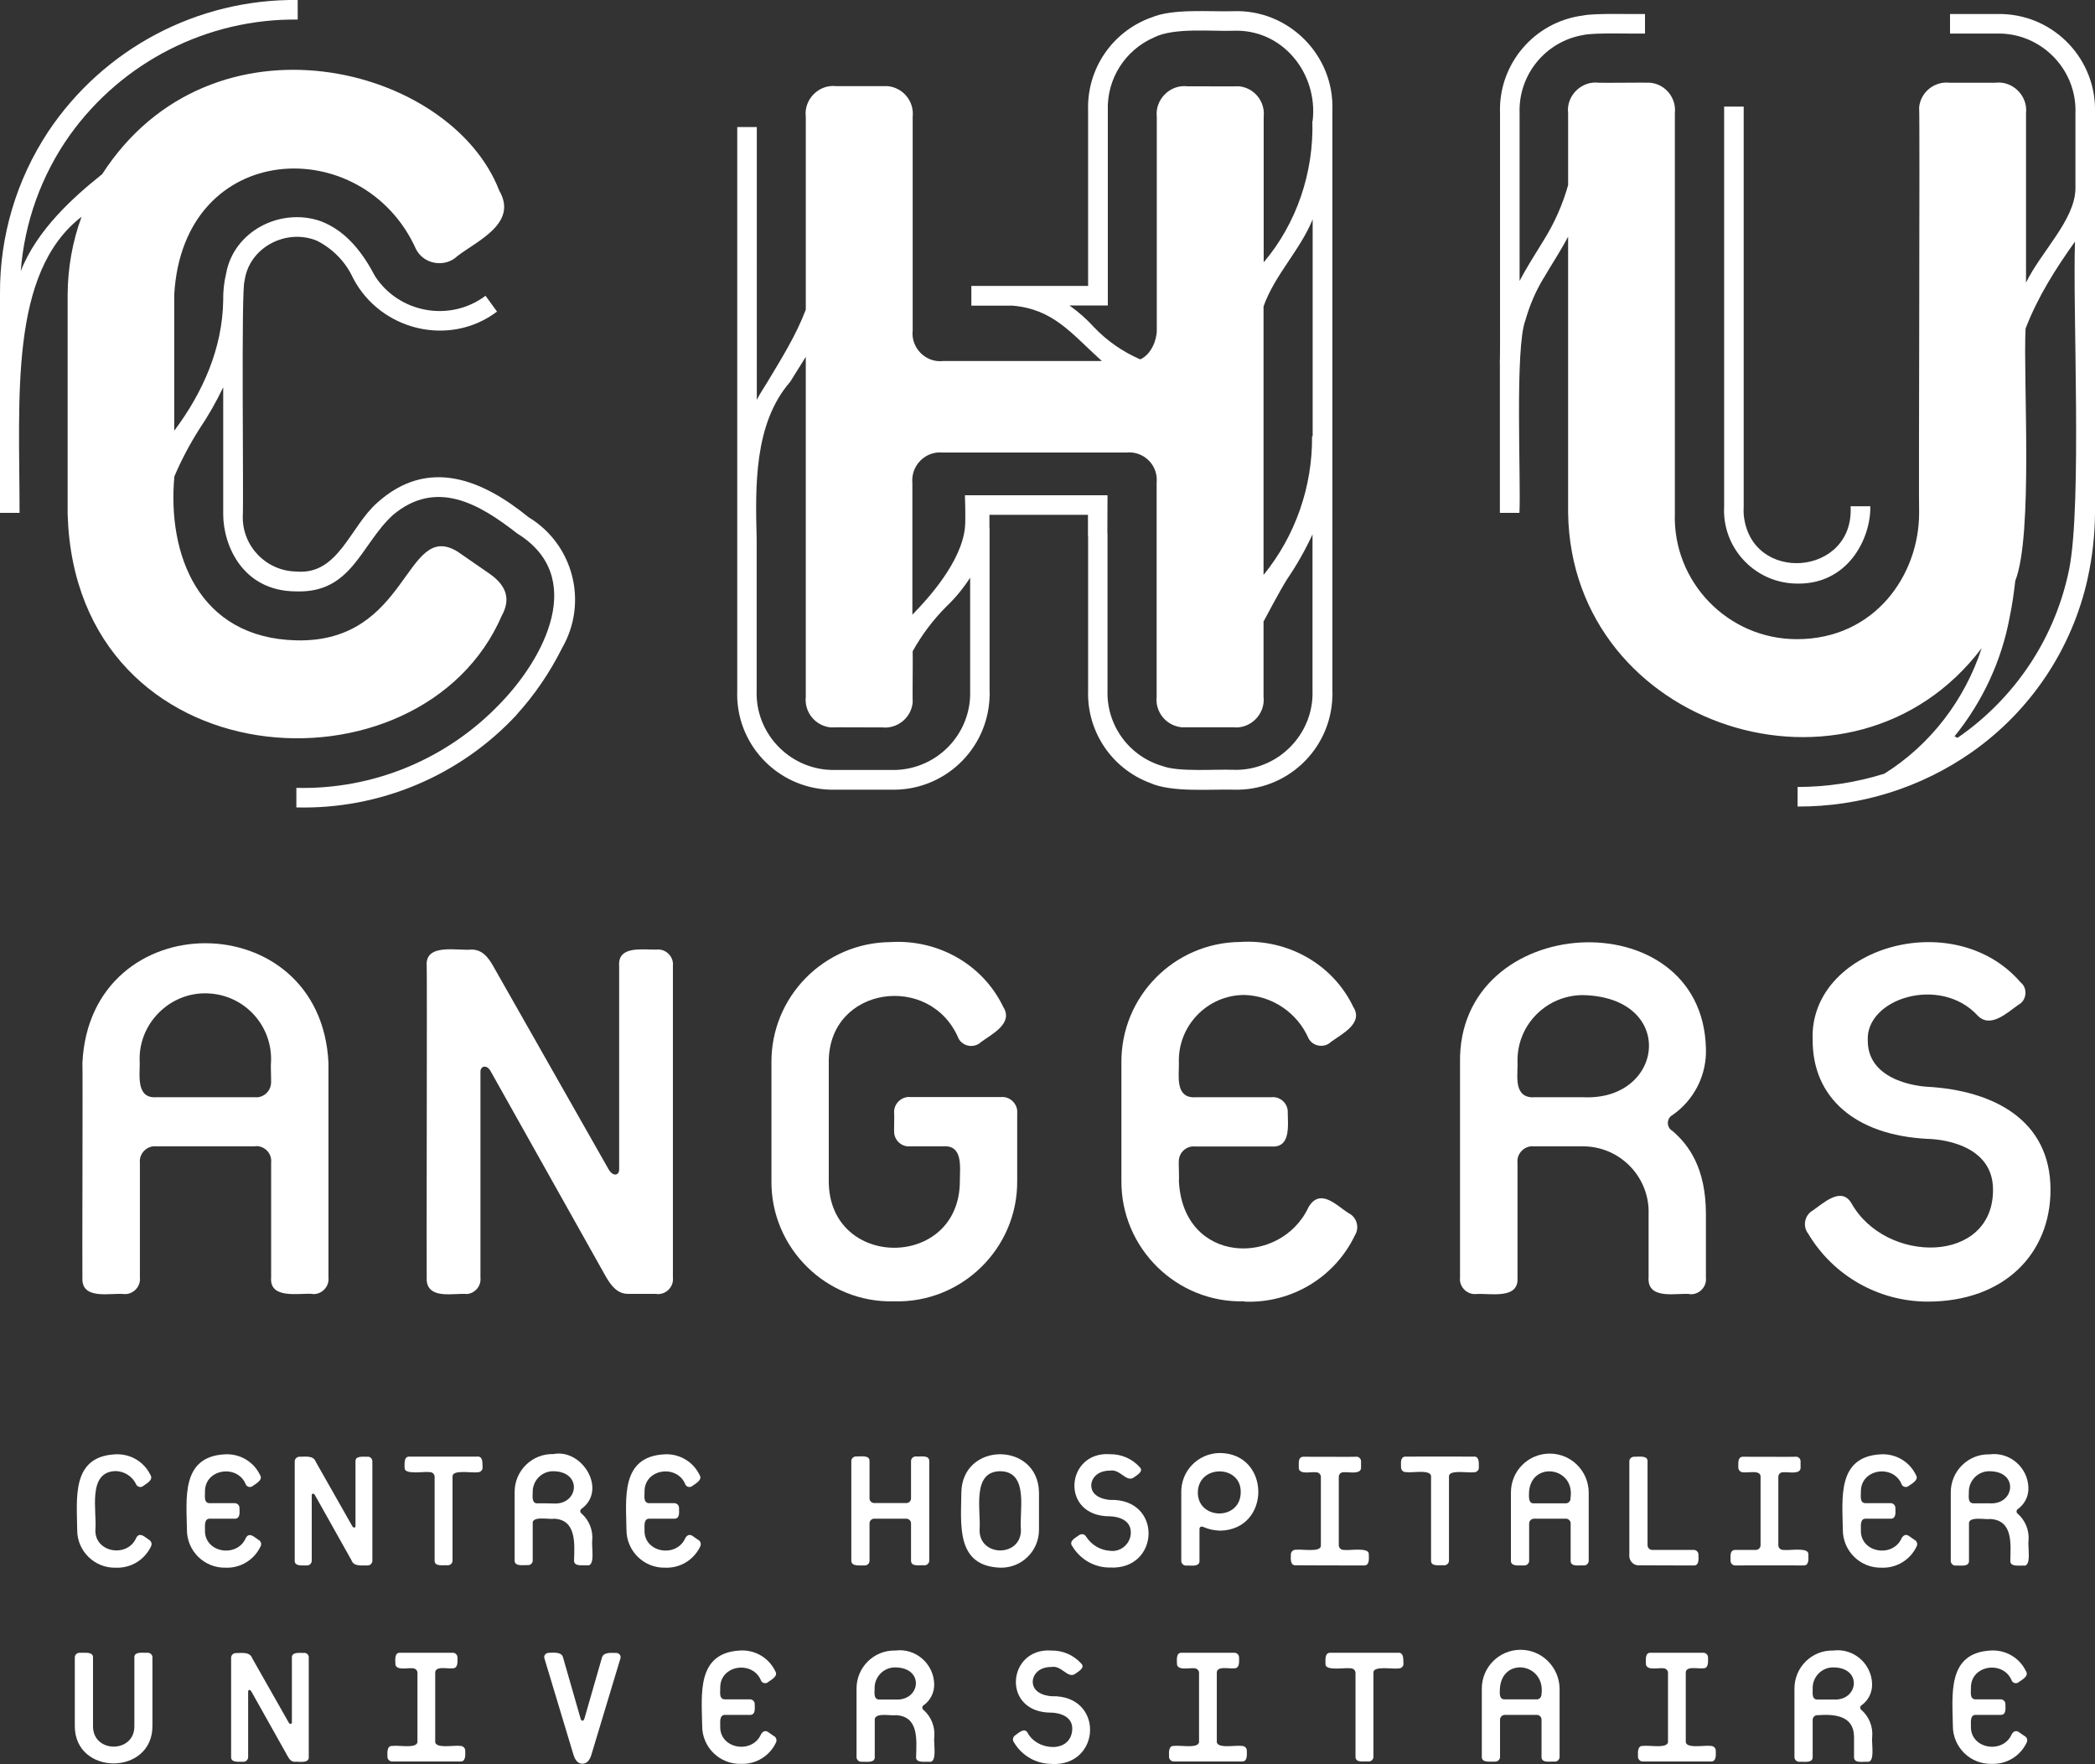 <?xml version="1.0" encoding="utf-8"?>
<!-- Generator: Adobe Illustrator 27.1.1, SVG Export Plug-In . SVG Version: 6.00 Build 0)  -->
<svg version="1.1" id="Calque_1" xmlns="http://www.w3.org/2000/svg" xmlns:xlink="http://www.w3.org/1999/xlink" x="0px" y="0px"
	 viewBox="0 0 140.32 118.15" enable-background="new 0 0 140.32 118.15" xml:space="preserve">
<rect x="0" y="0" width="140.32" height="118.15" fill="#333333" stroke="none"/>
<g>
	<path fill="#FFFFFF" d="M17.27,76.77c0.55,0.06,0.95,0.55,0.89,1.1v7.69c-0.12,1.48,1.85,1.04,2.75,1.1l-0.01,0.01
		c0.62,0.07,1.17-0.48,1.1-1.1c0,0,0-14.38,0-14.38c-0.51-10.68-15.97-10.69-16.48,0c0.03,0.41-0.02,14.15,0,14.59
		c0.1,1.27,1.93,0.81,2.75,0.89c0.62,0.07,1.17-0.48,1.1-1.1c0,0,0-7.69,0-7.69c-0.07-0.62,0.48-1.17,1.1-1.1c0,0,6.59,0,6.59,0
		C17.12,76.76,17.2,76.76,17.27,76.77z M10.46,73.49c-1.33,0.09-1.1-1.42-1.1-2.3c-0.17-2.6,2.04-4.82,4.65-4.65
		c2.43,0.14,4.28,2.22,4.14,4.65c-0.03,0.16,0.03,1.28,0,1.41c-0.06,0.55-0.55,0.95-1.1,0.89H10.46z"/>
	<path fill="#FFFFFF" d="M42.07,86.66h1.9l0,0.01c0.62,0.07,1.17-0.47,1.1-1.1c0,0,0-20.87,0-20.87c0.07-0.62-0.47-1.17-1.1-1.1
		c-0.89,0.03-2.61-0.3-2.5,1.1c0,0,0,13.63,0,13.63c0,0.4-0.4,0.5-0.7,0L33.03,64.7c-0.34-0.6-0.74-1.1-1.45-1.1
		c-0.9,0.1-3.13-0.46-3,1.1c0.03,0.28-0.02,20.81,0,21.08c0.13,1.28,1.86,0.81,2.71,0.89c0.55-0.06,0.95-0.55,0.89-1.1V71.78
		c0-0.4,0.45-0.5,0.7,0l7.73,13.78C40.97,86.16,41.37,86.66,42.07,86.66z"/>
	<path fill="#FFFFFF" d="M59.89,87.16c4.53,0.13,8.29-3.56,8.24-8.09c0,0,0-4.49,0-4.49c0.07-0.62-0.48-1.17-1.1-1.1
		c0,0-6.04,0-6.04,0c-0.62-0.07-1.17,0.48-1.1,1.1c0.02,0.16-0.02,1.17,0,1.31c0.06,0.55,0.55,0.95,1.1,0.89h2.2
		c1.33-0.09,1.1,1.42,1.1,2.3c0.02,5.99-8.81,5.99-8.78,0c0,0,0-7.89,0-7.89c0-0.05,0-0.1,0-0.15c0.06-4.99,6.81-5.92,8.69-1.49
		c0.28,0.55,1.05,0.68,1.5,0.25c0.7-0.52,2.2-1.24,1.5-2.35c-1.38-2.88-4.4-4.55-7.57-4.35c-4.43,0.04-8,3.66-7.96,8.09v7.89
		C51.62,83.6,55.37,87.29,59.89,87.16L59.89,87.16z"/>
	<path fill="#FFFFFF" d="M83.36,87.18c3.13,0.13,6.04-1.62,7.39-4.44c0.33-0.53,0.12-1.24-0.45-1.5c-0.79-0.51-1.87-1.69-2.65-0.4
		c-1.86,4.02-8.42,3.88-8.69-1.75c0.03-0.17-0.03-1.27,0-1.41c0.06-0.55,0.55-0.95,1.1-0.89h5.09c1.37,0.1,1.09-1.52,1.1-2.41
		c-0.06-0.55-0.55-0.95-1.1-0.89h-5.09c-0.07,0.01-0.14,0.01-0.21,0c-1.14-0.09-0.87-1.52-0.89-2.3c-0.09-2.48,1.91-4.55,4.39-4.55
		c1.87,0.06,3.54,1.19,4.29,2.9c0.28,0.55,1.06,0.68,1.5,0.25c0.7-0.52,2.21-1.24,1.5-2.35c-1.38-2.88-4.4-4.55-7.57-4.35
		c-4.43,0.04-8,3.66-7.96,8.09v7.89c-0.04,4.53,3.71,8.22,8.24,8.09L83.36,87.18z"/>
	<path fill="#FFFFFF" d="M98.89,86.67c0.9-0.06,2.86,0.39,2.75-1.1c0,0,0-7.69,0-7.69c-0.07-0.62,0.48-1.17,1.1-1.1
		c0,0,3.29,0,3.29,0c2.48,0,4.48,2.07,4.39,4.55c0,0,0,4.24,0,4.24c-0.01,0.07-0.01,0.14,0,0.21c0.1,1.27,1.93,0.81,2.75,0.89
		l-0.01,0.01c0.62,0.07,1.17-0.48,1.1-1.1c0,0,0-4.25,0-4.25c0-3.1-1.15-4.65-2.25-5.59c-0.4-0.22-0.4-0.83,0-1.05
		c1.47-1.01,2.32-2.71,2.25-4.49c-0.26-10.02-16.66-9.17-16.47,1c0,0,0,14.38,0,14.38C97.72,86.19,98.27,86.74,98.89,86.67z
		 M106.03,66.65L106.03,66.65c6.3,0.15,5.46,7.11,0,6.84c0,0-3.29,0-3.29,0c-0.07,0.01-0.14,0.01-0.21,0
		c-1.2-0.12-0.84-1.63-0.89-2.45C101.63,68.61,103.6,66.65,106.03,66.65z"/>
	<path fill="#FFFFFF" d="M129.1,72.79c0,0-4-0.15-4-3.09c-0.15-2.82,4.83-4.39,7.34-1.7c0.87,0.93,2.01-0.19,2.75-0.7
		c0.56-0.29,0.64-1.11,0.15-1.5c-4.49-5.21-14.22-2.31-13.93,3.89c0,3.79,2.8,6.34,7.69,6.59c0,0,4.39,0,4.39,3.4
		c0.02,5.01-7.2,5.01-9.49,0.9c-0.69-1.14-1.89,0.03-2.59,0.5c-0.54,0.31-0.69,1.05-0.3,1.55c1.68,2.82,4.71,4.54,7.99,4.55l0,0
		c5.19,0,8.24-3.25,8.24-7.49C137.34,74.99,133.49,73.04,129.1,72.79z"/>
	<path fill="#FFFFFF" d="M7.77,98.53c0.59,0.02,1.12,0.38,1.36,0.91c0.09,0.17,0.33,0.21,0.47,0.08c0.22-0.16,0.7-0.4,0.47-0.74
		c-0.44-0.91-1.39-1.44-2.39-1.37c-2.9,0.17-2.53,2.94-2.51,5.04c-0.02,1.43,1.17,2.6,2.6,2.55l0,0c1,0.04,1.93-0.53,2.35-1.44
		c0.08-0.17,0-0.36-0.16-0.44c-0.25-0.16-0.59-0.54-0.83-0.13c-0.58,1.38-2.82,1.01-2.74-0.55C6.5,101.23,5.82,98.55,7.77,98.53z"/>
	<path fill="#FFFFFF" d="M17.44,103.6c0.11-0.17,0.04-0.39-0.14-0.47c-0.25-0.16-0.59-0.54-0.83-0.13
		c-0.58,1.38-2.82,1.01-2.74-0.55c0-0.27-0.06-0.76,0.35-0.73c0,0,1.61,0,1.61,0c0.02,0,0.04,0,0.07,0
		c0.35-0.03,0.28-0.45,0.28-0.69c0.02-0.2-0.15-0.37-0.35-0.35c0,0-1.61,0-1.61,0c-0.02,0-0.04,0-0.07,0
		c-0.38-0.04-0.27-0.51-0.28-0.77c-0.02-1.55,2.2-1.86,2.74-0.47c0.09,0.17,0.33,0.21,0.47,0.08c0.22-0.16,0.7-0.4,0.47-0.74
		c-0.44-0.91-1.39-1.44-2.38-1.37c-2.9,0.17-2.54,2.94-2.51,5.04c-0.01,1.43,1.17,2.59,2.6,2.55l0,0
		C16.09,105.04,17.01,104.49,17.44,103.6z"/>
	<path fill="#FFFFFF" d="M24.6,97.57c-0.27,0.01-0.83-0.09-0.79,0.34c0,0,0,4.3,0,4.3c0,0.12-0.13,0.16-0.22,0l-2.44-4.3
		c-0.15-0.44-0.7-0.34-1.06-0.34c-0.2-0.02-0.37,0.15-0.35,0.34c0,0,0,6.59,0,6.59c-0.04,0.43,0.52,0.34,0.79,0.35
		c0.2,0.02,0.37-0.15,0.35-0.35c0,0,0-4.35,0-4.35c0-0.13,0.14-0.16,0.22,0l2.44,4.35c0.15,0.44,0.7,0.34,1.05,0.35
		c0.2,0.02,0.37-0.15,0.35-0.35c0,0,0-6.59,0-6.59C24.96,97.71,24.79,97.54,24.6,97.57z"/>
	<path fill="#FFFFFF" d="M31.96,97.56h-4.51c-0.42-0.03-0.35,0.48-0.35,0.76c-0.02,0.48,1.31,0.22,1.66,0.28
		c0.2-0.02,0.37,0.15,0.35,0.35c0,0.07,0,5.55,0,5.61c0.03,0.39,0.59,0.25,0.85,0.28c0.2,0.02,0.37-0.15,0.35-0.34
		c0-0.08,0-5.54,0-5.61c-0.02-0.48,1.3-0.22,1.66-0.28c0.2,0.02,0.38-0.15,0.35-0.35C32.31,98,32.36,97.52,31.96,97.56z"/>
	<path fill="#FFFFFF" d="M37.11,101.72c1.51,0.07,1.37,1.68,1.34,2.77c-0.04,0.46,0.59,0.33,0.87,0.35l0,0
		c0.58,0.1,0.28-1.25,0.35-1.69c0.05-0.67-0.21-1.32-0.71-1.77c-0.12-0.07-0.13-0.26,0-0.33c1.72-1.27,0.04-4.03-1.89-3.66
		c-1.43-0.04-2.61,1.12-2.6,2.55c0,0,0,4.54,0,4.54c-0.04,0.49,0.64,0.32,0.93,0.35c0.17-0.02,0.3-0.17,0.28-0.35v-2.42
		C35.6,101.5,36.79,101.79,37.11,101.72z M36.02,100.69c-0.41,0.04-0.35-0.46-0.34-0.72c-0.03-0.78,0.6-1.44,1.38-1.43
		c1.98,0.02,1.69,2.28,0,2.16C37.06,100.69,36.02,100.69,36.02,100.69z"/>
	<path fill="#FFFFFF" d="M46.38,102.87c-0.17-0.11-0.33-0.08-0.47,0.13c-0.58,1.38-2.82,1.01-2.74-0.55c0-0.27-0.06-0.76,0.35-0.73
		c0,0,1.61,0,1.61,0c0.02,0,0.04,0,0.07,0c0.35-0.03,0.28-0.45,0.28-0.69c0.02-0.2-0.15-0.37-0.35-0.35c0,0-1.61,0-1.61,0
		c-0.02,0-0.04,0-0.07,0c-0.38-0.04-0.27-0.51-0.28-0.77c-0.02-1.55,2.2-1.86,2.74-0.47c0.09,0.17,0.33,0.21,0.47,0.08
		c0.22-0.16,0.7-0.4,0.47-0.74c-0.44-0.91-1.39-1.44-2.38-1.37c-2.9,0.17-2.54,2.94-2.51,5.04c-0.01,1.43,1.17,2.59,2.6,2.55l0,0
		c1,0.04,1.93-0.53,2.35-1.44c0.07-0.16,0-0.36-0.16-0.43L46.38,102.87z"/>
	<path fill="#FFFFFF" d="M57.89,104.85c0.2,0.02,0.37-0.15,0.35-0.35c0,0,0-2.43,0-2.43c0-0.02,0-0.04,0-0.07
		c0.02-0.17,0.17-0.3,0.35-0.28h2.08c0.2-0.02,0.37,0.15,0.35,0.35c-0.01,0.09,0.01,2.39,0,2.49c0.03,0.4,0.61,0.25,0.87,0.28
		c0.2,0.02,0.37-0.15,0.35-0.35c0-0.07,0-6.6,0-6.66c-0.03-0.4-0.61-0.25-0.87-0.28c-0.2-0.02-0.37,0.15-0.35,0.34
		c0,0.14,0,2.35,0,2.5c-0.02,0.17-0.17,0.3-0.35,0.28h-2.08c-0.02,0-0.05,0-0.07,0c-0.17-0.02-0.3-0.17-0.28-0.35v-2.43
		c0.04-0.46-0.59-0.33-0.87-0.34c-0.2-0.02-0.37,0.15-0.35,0.34c0,0,0,6.59,0,6.59C56.98,104.96,57.62,104.83,57.89,104.85z"/>
	<path fill="#FFFFFF" d="M69.59,102.45v-2.49c-0.06-3.41-5.14-3.41-5.2,0c-0.02,2.15-0.38,4.93,2.6,5.04h0
		C68.42,105.04,69.6,103.88,69.59,102.45z M68.38,102.45c0.04,1.86-2.81,1.86-2.77,0c0.11-1.23-0.57-3.93,1.42-3.91
		C68.94,98.6,68.26,101.25,68.38,102.45z"/>
	<path fill="#FFFFFF" d="M74.35,100.46c0,0-1.26-0.05-1.26-0.98c0-0.33,0.28-0.98,1.26-0.98c0.66-0.12,1.06,0.75,1.54,0.49
		c0.21-0.16,0.77-0.43,0.43-0.74c-0.5-0.55-1.22-0.86-1.97-0.85c-2.97-0.22-3.39,4.18,0,4.16c0,0,1.39,0,1.39,1.07
		c0.01,0.74-0.65,1.34-1.39,1.24c-0.66-0.04-1.26-0.4-1.61-0.96c-0.09-0.16-0.31-0.2-0.46-0.09c-0.22,0.16-0.72,0.4-0.46,0.74
		c0.53,0.89,1.49,1.44,2.52,1.43v0C77.69,105.17,77.89,100.36,74.35,100.46z"/>
	<path fill="#FFFFFF" d="M81.67,97.32c-1.44,0.03-2.58,1.21-2.55,2.65v4.54c-0.02,0.2,0.15,0.37,0.35,0.35
		c0.28-0.02,0.91,0.12,0.87-0.35c0,0,0-2.1,0-2.1c0-0.13,0.11-0.2,0.25-0.14c0.36,0.16,0.74,0.24,1.14,0.25l0,0
		C85.16,102.45,85.12,97.31,81.67,97.32z M83.1,100.01c-0.07,1.87-2.92,1.78-2.87-0.09C80.3,98.05,83.2,98.11,83.1,100.01z"/>
	<path fill="#FFFFFF" d="M91.33,104.85c0.43,0.03,0.35-0.48,0.35-0.76c0.02-0.48-1.31-0.22-1.66-0.28c-0.2,0.02-0.37-0.15-0.35-0.35
		c0,0,0-4.51,0-4.51c-0.02-0.2,0.15-0.37,0.35-0.34c0.29-0.04,1.19,0.19,1.14-0.35c0,0,0-0.35,0-0.35c0.02-0.2-0.15-0.37-0.35-0.34
		c-0.09,0.02-3.44-0.01-3.54,0c-0.37,0.04-0.26,0.5-0.28,0.76c0.03,0.46,0.86,0.23,1.13,0.28c0.2-0.02,0.37,0.15,0.35,0.34
		c0,0.09,0,4.49,0,4.57c0.02,0.48-1.3,0.22-1.66,0.28c-0.2-0.02-0.37,0.15-0.35,0.35c-0.01,0.26-0.05,0.73,0.35,0.69
		C86.82,104.85,91.33,104.85,91.33,104.85z"/>
	<path fill="#FFFFFF" d="M98.7,97.56c-0.09,0.01-4.49-0.01-4.58,0c-0.35,0.03-0.28,0.45-0.28,0.69c-0.02,0.2,0.15,0.37,0.35,0.35
		c0.42,0.07,1.75-0.23,1.66,0.35c0,0.07,0,5.55,0,5.61c0.03,0.39,0.59,0.25,0.85,0.28c0.2,0.02,0.37-0.15,0.35-0.34
		c0-0.08,0-5.54,0-5.61c-0.02-0.48,1.3-0.22,1.65-0.28c0.2,0.02,0.38-0.15,0.35-0.35C99.05,98,99.09,97.52,98.7,97.56z"/>
	<path fill="#FFFFFF" d="M103.8,97.36c-1.44,0-2.6,1.16-2.6,2.6v4.54c-0.04,0.46,0.59,0.33,0.87,0.35c0.2,0.02,0.37-0.15,0.35-0.35
		c0,0,0-2.43,0-2.43c0-0.02,0-0.04,0-0.06c0.02-0.17,0.17-0.3,0.35-0.29h2.08c0.2-0.02,0.37,0.15,0.35,0.35c0,0,0,2.43,0,2.43
		c0,0.02,0,0.04,0,0.07c0.03,0.4,0.61,0.25,0.86,0.28c0.2,0.02,0.37-0.15,0.35-0.35c0,0,0-4.54,0-4.54
		C106.4,98.53,105.24,97.36,103.8,97.36z M105.19,100.34c0.02,0.2-0.15,0.37-0.35,0.35c0,0-2.08,0-2.08,0
		c-0.41,0.04-0.35-0.46-0.35-0.72C102.52,97.83,105.52,98.23,105.19,100.34z"/>
	<path fill="#FFFFFF" d="M113.42,104.85L113.42,104.85c0.39,0.04,0.35-0.43,0.34-0.69c0.02-0.2-0.15-0.37-0.35-0.35
		c0,0-2.71,0-2.71,0c-0.2,0.02-0.37-0.15-0.35-0.35c0,0,0-5.55,0-5.55c0.04-0.46-0.59-0.33-0.87-0.34c-0.2-0.02-0.37,0.15-0.35,0.34
		c0,0,0,6.24,0,6.24c-0.04,0.4,0.3,0.74,0.7,0.69C109.84,104.85,113.42,104.85,113.42,104.85z"/>
	<path fill="#FFFFFF" d="M120.78,104.85c0.42,0.03,0.34-0.49,0.34-0.76c0.02-0.48-1.31-0.22-1.66-0.28
		c-0.2,0.02-0.37-0.15-0.35-0.35c0,0,0-4.51,0-4.51c-0.02-0.2,0.15-0.37,0.35-0.34c0.29-0.04,1.19,0.19,1.14-0.35c0,0,0-0.35,0-0.35
		c0.02-0.2-0.15-0.37-0.35-0.34c-0.09,0.02-3.44-0.01-3.54,0c-0.34,0.03-0.27,0.45-0.28,0.69c-0.02,0.2,0.15,0.37,0.35,0.35
		c0.3,0.06,1.19-0.2,1.14,0.34c0,0,0,4.51,0,4.51c0.02,0.2-0.15,0.37-0.35,0.35c0,0-1.31,0-1.31,0c-0.02,0-0.04,0-0.07,0
		c-0.37,0.04-0.27,0.5-0.28,0.76c0.02,0.17,0.17,0.3,0.35,0.28C116.27,104.85,120.78,104.84,120.78,104.85z"/>
	<path fill="#FFFFFF" d="M127.85,102.87c-0.17-0.11-0.33-0.08-0.47,0.13c-0.58,1.38-2.82,1.01-2.74-0.55c0-0.27-0.06-0.76,0.35-0.73
		c0,0,1.61,0,1.61,0c0.02,0,0.04,0,0.07,0c0.35-0.03,0.28-0.45,0.28-0.69c0.02-0.2-0.15-0.37-0.35-0.35c0,0-1.61,0-1.61,0
		c-0.02,0-0.04,0-0.07,0c-0.38-0.04-0.27-0.51-0.28-0.77c-0.02-1.55,2.2-1.86,2.74-0.47c0.09,0.17,0.33,0.21,0.47,0.08
		c0.22-0.16,0.7-0.4,0.47-0.74c-0.44-0.91-1.39-1.44-2.38-1.37c-2.9,0.17-2.54,2.94-2.51,5.04c-0.01,1.43,1.17,2.59,2.6,2.55l0,0
		c1,0.04,1.93-0.53,2.35-1.44c0.08-0.16,0-0.36-0.16-0.43L127.85,102.87z"/>
	<path fill="#FFFFFF" d="M135.86,99.65c-0.03-1.36-1.25-2.42-2.6-2.24c-1.43-0.04-2.61,1.12-2.6,2.56c0,0,0,4.54,0,4.54
		c-0.02,0.2,0.15,0.37,0.35,0.35c0.28-0.02,0.91,0.12,0.87-0.35c0,0,0-2.42,0-2.42c-0.08-0.57,1.11-0.29,1.43-0.35
		c1.53,0.09,1.36,1.67,1.34,2.77c-0.04,0.46,0.59,0.33,0.87,0.35c0.58,0.1,0.28-1.25,0.35-1.69c0.05-0.67-0.21-1.32-0.71-1.77
		c-0.12-0.07-0.13-0.26,0-0.33C135.61,100.74,135.88,100.21,135.86,99.65z M133.25,100.69h-1.04c-0.02,0-0.04,0-0.06,0
		c-0.36-0.03-0.28-0.48-0.28-0.72c-0.03-0.78,0.6-1.44,1.38-1.43C135.24,98.54,134.95,100.81,133.25,100.69z"/>
	<path fill="#FFFFFF" d="M9.87,110.7c-0.28,0.02-0.91-0.12-0.87,0.35c0,0,0,4.54,0,4.54c0.04,1.86-2.81,1.86-2.77,0
		c0,0,0-4.54,0-4.54c0.04-0.46-0.59-0.33-0.87-0.35c-0.2-0.02-0.37,0.15-0.35,0.35c0,0,0,4.54,0,4.54c-0.02,3.36,5.22,3.36,5.2,0
		c0,0,0-4.54,0-4.54C10.24,110.85,10.06,110.68,9.87,110.7z"/>
	<path fill="#FFFFFF" d="M20.34,110.71c-0.27,0.01-0.83-0.09-0.79,0.35c0,0,0,4.3,0,4.3c0,0.12-0.13,0.16-0.22,0l-2.44-4.3
		c-0.16-0.44-0.7-0.34-1.06-0.34c-0.2-0.02-0.37,0.15-0.35,0.34c0,0,0,6.59,0,6.59c-0.04,0.43,0.52,0.34,0.79,0.35
		c0.2,0.02,0.37-0.15,0.35-0.35c0,0,0-4.35,0-4.35c0-0.13,0.14-0.16,0.22,0l2.44,4.35c0.11,0.19,0.23,0.35,0.45,0.35
		c0.28-0.03,1,0.15,0.95-0.35c0,0,0-6.59,0-6.59C20.71,110.85,20.54,110.68,20.34,110.71z"/>
	<path fill="#FFFFFF" d="M30.81,116.94c-0.41-0.07-1.75,0.23-1.66-0.35c0,0,0-4.51,0-4.51c-0.05-0.54,0.84-0.29,1.14-0.34
		c0.42,0.03,0.35-0.49,0.35-0.76c-0.02-0.17-0.17-0.3-0.35-0.28h-3.47c-0.39-0.04-0.35,0.43-0.34,0.69
		c-0.04,0.56,0.89,0.29,1.2,0.35c0.17,0.02,0.3,0.17,0.28,0.34v4.51c0.09,0.58-1.24,0.28-1.66,0.35c-0.39-0.04-0.36,0.43-0.35,0.69
		c-0.02,0.2,0.15,0.37,0.35,0.35c0,0,4.51,0,4.51,0c0.39,0.04,0.36-0.43,0.35-0.69C31.18,117.09,31.01,116.92,30.81,116.94z"/>
	<path fill="#FFFFFF" d="M41.24,110.71c-0.31,0-0.84-0.07-0.93,0.34c0,0-1.15,4-1.15,4c-0.03,0.11-0.07,0.2-0.15,0.2
		s-0.11-0.09-0.14-0.2l-1.15-4.01c-0.08-0.41-0.62-0.35-0.93-0.34c-0.25,0-0.38,0.19-0.33,0.36l1.95,6.47c0.1,0.32,0.27,0.6,0.6,0.6
		c0.33,0,0.5-0.28,0.6-0.6l1.95-6.47C41.61,110.87,41.44,110.69,41.24,110.71z"/>
	<path fill="#FFFFFF" d="M51.45,116.01c-0.17-0.11-0.33-0.08-0.47,0.13c-0.58,1.38-2.82,1.01-2.74-0.55c0-0.27-0.06-0.76,0.35-0.73
		c0,0,1.61,0,1.61,0c0.02,0,0.04,0,0.07,0c0.35-0.03,0.28-0.45,0.28-0.69c0.02-0.2-0.15-0.37-0.35-0.35c0,0-1.61,0-1.61,0
		c-0.02,0-0.04,0-0.07,0c-0.38-0.04-0.27-0.51-0.28-0.77c-0.02-1.55,2.2-1.86,2.74-0.47c0.09,0.17,0.33,0.21,0.47,0.08
		c0.22-0.16,0.7-0.4,0.47-0.74c-0.44-0.91-1.39-1.44-2.38-1.37c-2.9,0.17-2.54,2.94-2.51,5.04c-0.01,1.43,1.17,2.59,2.6,2.55l0,0
		c1,0.04,1.93-0.53,2.35-1.44c0.07-0.16,0-0.36-0.16-0.43L51.45,116.01z"/>
	<path fill="#FFFFFF" d="M62.57,112.79c-0.03-1.36-1.25-2.42-2.6-2.24c-1.43-0.04-2.61,1.12-2.6,2.56c0,0,0,4.54,0,4.54
		c-0.02,0.2,0.15,0.37,0.35,0.35c0.28-0.02,0.91,0.12,0.87-0.35c0,0,0-2.42,0-2.42c-0.07-0.57,1.11-0.29,1.43-0.35
		c1.53,0.08,1.37,1.66,1.34,2.77c-0.05,0.46,0.59,0.33,0.87,0.35l0,0c0.58,0.1,0.28-1.25,0.35-1.69c0.05-0.67-0.21-1.32-0.71-1.77
		c-0.12-0.07-0.13-0.26,0-0.33C62.32,113.89,62.59,113.35,62.57,112.79z M59.96,113.83h-1.04c-0.02,0-0.04,0-0.06,0
		c-0.36-0.03-0.28-0.48-0.28-0.72c-0.03-0.78,0.6-1.44,1.38-1.43C61.95,111.69,61.66,113.95,59.96,113.83z"/>
	<path fill="#FFFFFF" d="M70.43,113.61c0,0-1.26-0.05-1.26-0.98c0-0.33,0.28-0.98,1.26-0.98c0.66-0.12,1.06,0.75,1.54,0.49
		c0.21-0.16,0.77-0.43,0.43-0.74c-0.5-0.55-1.22-0.86-1.97-0.85c-2.97-0.22-3.39,4.18,0,4.16c0,0,1.39,0,1.39,1.07
		c-0.04,1.69-2.36,1.5-2.99,0.28c-0.21-0.37-0.6,0-0.82,0.16c-0.17,0.1-0.22,0.33-0.09,0.49c0.53,0.89,1.49,1.44,2.52,1.43v0.01
		C73.77,118.31,73.97,113.51,70.43,113.61z"/>
	<path fill="#FFFFFF" d="M83.16,116.94c-0.41-0.07-1.75,0.23-1.66-0.35c0,0,0-4.51,0-4.51c-0.05-0.54,0.84-0.29,1.14-0.34
		c0.42,0.03,0.35-0.49,0.35-0.76c-0.02-0.17-0.17-0.3-0.35-0.28h-3.47c-0.39-0.04-0.35,0.43-0.34,0.69
		c-0.04,0.56,0.89,0.29,1.2,0.35c0.17,0.02,0.3,0.17,0.28,0.34v4.51c0.09,0.58-1.24,0.28-1.66,0.35c-0.39-0.04-0.36,0.43-0.35,0.69
		c-0.02,0.2,0.15,0.37,0.35,0.35c0,0,4.51,0,4.51,0c0.39,0.04,0.36-0.43,0.35-0.69C83.53,117.09,83.36,116.92,83.16,116.94z"/>
	<path fill="#FFFFFF" d="M93.64,110.7h-4.51c-0.42-0.03-0.35,0.48-0.35,0.76c-0.02,0.48,1.31,0.22,1.66,0.28
		c0.2-0.02,0.37,0.15,0.35,0.35c0,0.07,0,5.55,0,5.61c0.03,0.39,0.59,0.25,0.85,0.28c0.2,0.02,0.37-0.15,0.35-0.34
		c0-0.08,0-5.54,0-5.61c-0.02-0.48,1.3-0.22,1.66-0.28c0.2,0.02,0.38-0.15,0.35-0.35C93.99,111.14,94.03,110.66,93.64,110.7z"/>
	<path fill="#FFFFFF" d="M101.85,110.5c-1.44,0-2.6,1.16-2.6,2.6v4.54c-0.04,0.46,0.59,0.33,0.87,0.35c0.2,0.02,0.37-0.15,0.35-0.35
		c0,0,0-2.43,0-2.43c0-0.02,0-0.04,0-0.06c0.02-0.17,0.17-0.3,0.35-0.29h2.08c0.2-0.02,0.37,0.15,0.35,0.35c0,0,0,2.43,0,2.43
		c0,0.02,0,0.04,0,0.07c0.03,0.4,0.61,0.25,0.86,0.28c0.2,0.02,0.37-0.15,0.35-0.35c0,0,0-4.54,0-4.54
		C104.44,111.67,103.28,110.5,101.85,110.5z M103.24,113.54c-0.02,0.17-0.17,0.3-0.35,0.28h-2.08c-0.02,0-0.04,0-0.07,0
		c-0.36-0.03-0.28-0.48-0.28-0.72C100.6,110.92,103.58,111.39,103.24,113.54z"/>
	<path fill="#FFFFFF" d="M114.57,116.94c-0.41-0.07-1.75,0.23-1.66-0.35c0,0,0-4.51,0-4.51c-0.05-0.54,0.84-0.29,1.14-0.34
		c0.42,0.03,0.35-0.49,0.35-0.76c-0.02-0.17-0.17-0.3-0.35-0.28h-3.47c-0.39-0.04-0.35,0.43-0.34,0.69
		c-0.04,0.56,0.89,0.29,1.2,0.35c0.17,0.02,0.3,0.17,0.28,0.34v4.51c0.09,0.58-1.24,0.28-1.66,0.35c-0.39-0.04-0.36,0.43-0.35,0.69
		c-0.02,0.2,0.15,0.37,0.35,0.35c0,0,4.51,0,4.51,0c0.39,0.04,0.36-0.43,0.35-0.69C114.94,117.09,114.77,116.92,114.57,116.94z"/>
	<path fill="#FFFFFF" d="M125.39,112.79c-0.03-1.36-1.25-2.42-2.6-2.24c-1.43-0.04-2.61,1.12-2.6,2.56c0,0,0,4.54,0,4.54
		c-0.02,0.2,0.15,0.37,0.35,0.35c0.28-0.02,0.91,0.12,0.87-0.35c0,0,0-2.42,0-2.42c-0.02-0.2,0.15-0.37,0.34-0.35
		c1.1-0.08,2.41,0.01,2.43,1.43c0,0,0,1.34,0,1.34c0,0.02,0,0.04,0,0.07c0.03,0.4,0.61,0.26,0.87,0.28l0,0
		c0.58,0.1,0.28-1.25,0.35-1.69c0.05-0.67-0.21-1.32-0.71-1.77c-0.12-0.07-0.13-0.26,0-0.33
		C125.14,113.89,125.41,113.35,125.39,112.79z M122.79,113.83h-1.04c-0.02,0-0.04,0-0.06,0c-0.36-0.03-0.27-0.48-0.28-0.72
		c-0.03-0.78,0.6-1.44,1.38-1.43C124.77,111.68,124.48,113.95,122.79,113.83z"/>
	<path fill="#FFFFFF" d="M135.22,116.01c-0.17-0.11-0.33-0.08-0.47,0.13c-0.58,1.38-2.82,1.01-2.74-0.55c0-0.27-0.06-0.76,0.35-0.73
		c0,0,1.61,0,1.61,0c0.02,0,0.04,0,0.07,0c0.35-0.03,0.28-0.45,0.28-0.69c0.02-0.2-0.15-0.37-0.35-0.35c0,0-1.61,0-1.61,0
		c-0.02,0-0.04,0-0.07,0c-0.38-0.04-0.27-0.51-0.28-0.77c-0.02-1.55,2.2-1.86,2.74-0.47c0.09,0.17,0.33,0.21,0.47,0.08
		c0.22-0.16,0.7-0.4,0.47-0.74c-0.44-0.91-1.39-1.44-2.38-1.37c-2.9,0.17-2.54,2.94-2.51,5.04c-0.01,1.43,1.17,2.59,2.6,2.55l0,0
		c1,0.04,1.93-0.53,2.35-1.44c0.08-0.16,0-0.36-0.16-0.43L135.22,116.01z"/>
	<path fill="#FFFFFF" d="M4.53,19.74v14.68c0.52,17.96,23.71,19.31,29.09,6.79c0.56-1.02,0.37-1.95-0.84-2.79v0l-2.14-1.48
		c-3.53-2.14-3.21,6.12-10.78,5.95c-6.59-0.15-8.66-5.79-8.18-10.99l0,0.01c0.46-1.09,1.02-2.14,1.65-3.14h0
		c0.61-0.9,1.15-1.85,1.62-2.83v8.5c0,2.08,1.3,5.17,4.9,5.17c3.72,0.12,4.3-3.12,6.46-5.11l0,0c2.91-2.45,5.8-0.75,8.33,1.23
		c4.69,2.89,1.82,8.34-1.13,11.38h0c-3.55,3.73-8.51,5.79-13.66,5.66v1.31c5.58,0.14,10.95-2.11,14.75-6.2v-0.01
		c1.22-1.34,2.24-2.85,3.05-4.47v0c1.76-3.05,0.76-6.94-2.25-8.76c-3.11-2.53-6.73-4.02-10.12-0.98l0,0
		c-1.85,1.62-2.61,4.87-5.43,4.62c-2.01-0.03-3.62-1.68-3.59-3.69c0.07-0.79-0.12-15.35,0.12-15.77l0,0
		c0.29-2.25,2.79-3.54,4.84-2.7l0,0c1.07,0.54,1.93,1.42,2.43,2.51h0c1.83,3.51,6.46,4.64,9.64,2.24l-0.77-1.06
		c-2.37,1.78-5.79,1.17-7.4-1.31c-0.83-1.58-1.93-3.04-3.65-3.69l0,0l0,0c-2.69-0.93-5.83,0.67-6.33,3.54l0,0
		c-0.14,0.57-0.2,1.19-0.19,1.77c-0.05,3.22-1.37,6.18-3.28,8.73l0,0.01c0,0,0-9.13,0-9.13C12.27,9.3,24.33,8.83,27.86,16.68
		c0.52,1.04,1.96,1.27,2.79,0.46c1.37-1.04,4.05-2.2,2.79-4.37c-3.24-8.41-19.26-12.48-26.6-1.1c-0.03,0.02-0.06,0.05-0.09,0.07
		c0,0,0,0,0,0c-1.81,1.45-4.28,3.65-5.36,6.42c0.25-3.27,1.38-6.42,3.28-9.1c0,0,0,0,0,0c3.52-4.92,9.22-7.82,15.27-7.75V0
		c-6.71-0.08-13,3.25-16.72,8.83c0,0,0,0,0,0C1.1,12.05-0.02,15.81,0,19.66v14.69h1.31c0-7.74-0.7-16.08,4.15-19.83l0.01-0.02
		C4.85,16.18,4.54,17.95,4.53,19.74z"/>
	<path fill="#FFFFFF" d="M55.56,52.89c0.11,0,0.21,0,0.32,0l0,0h3.75c3.55,0.12,6.52-2.65,6.65-6.2c0.01-0.15,0.01-0.29,0-0.44
		v-10.9l-0.01-0.01h0v-0.86h6.6v1.42h0.01v10.35c-0.09,2.74,1.58,5.23,4.15,6.19c0,0,0,0,0,0c1.45,0.65,4.01,0.41,5.57,0.45
		c3.55,0.12,6.52-2.65,6.64-6.2c0.01-0.15,0.01-0.3,0-0.45v-7.16h0V25.6l0,0V7.39c0.14-3.7-2.94-6.78-6.64-6.64
		c-1.53,0.05-4.06-0.2-5.5,0.43l-0.01,0.01l0-0.01c-2.6,0.94-4.3,3.45-4.21,6.21v11.76h-7.82v1.32h2.74c2.76,0.23,3.95,1.86,6,3.71
		H63.17c-1.16,0.14-2.18-0.89-2.04-2.05c0,0,0-14.31,0-14.31c0.11-1.02-0.63-1.94-1.66-2.05c-0.12,0.01-3.24-0.01-3.46,0
		c-1.16-0.14-2.18,0.89-2.04,2.04c0,0,0,12.93,0,12.93c-0.65,1.72-1.62,3.26-2.56,4.83h0c-0.24,0.4-0.5,0.77-0.72,1.21v-0.1h0V8.51
		h-1.31v17.08h0c0,0,0,10.51,0,10.51c0,0,0,10.15,0,10.15C49.24,49.79,52.02,52.76,55.56,52.89z M87.92,25.63v3.59h-0.04
		c0.03,3.38-1.12,6.67-3.25,9.29V20.52c0.76-2.13,2.44-3.74,3.29-5.83L87.92,25.63L87.92,25.63L87.92,25.63z M73.26,21.9L73.26,21.9
		c-0.49-0.54-1.04-1.02-1.63-1.44h2.57V7.39c-0.07-2.11,1.16-4.04,3.09-4.88l0,0l0,0c1.32-0.68,3.87-0.4,5.3-0.45
		c3.3-0.14,5.7,2.84,5.33,6.04H87.9c0.1,3.43-1.04,6.85-3.26,9.47V7.82c0.11-1.02-0.63-1.94-1.65-2.04c-0.11,0.02-3.24-0.01-3.46,0
		c-1.16-0.14-2.18,0.89-2.05,2.04c0,0,0,14.31,0,14.31c0,0.66-0.39,1.63-1.11,1.94C75.2,23.56,74.14,22.83,73.26,21.9z M62.77,30.31
		c0.13-0.01,0.26-0.01,0.39,0h12.27c1.02-0.11,1.94,0.63,2.04,1.65c0.01,0.13,0.01,0.26,0,0.39v14.31
		c-0.11,1.02,0.63,1.94,1.66,2.05c0.13,0,3.23,0,3.46,0c1.16,0.14,2.18-0.89,2.04-2.05c0,0,0-5.03,0-5.03
		c0.1-0.19,1.14-2.15,1.58-2.84l0,0c0.65-0.95,1.22-1.96,1.7-3v3.28h0v7.16c0.11,2.97-2.36,5.44-5.33,5.33
		c-1.13-0.05-3.64,0.16-4.71-0.25c0,0,0,0,0,0c-2.25-0.65-3.77-2.74-3.69-5.08V35.72h-0.01l0.01-2.55h-9.55c0,0,0.06,1.65,0,2.17
		h0.01l-0.01,0.01c-0.24,2.29-2.45,4.73-3.52,5.82v-8.81C61.01,31.34,61.75,30.42,62.77,30.31z M50.68,46.24c0,0,0-10.15,0-10.15
		c-0.09-3.48-0.19-7.72,2.24-10.51h0c0.29-0.46,0.76-1.22,1.05-1.68V23.9c0,0,0,22.77,0,22.77c-0.11,1.02,0.63,1.94,1.66,2.05
		c0.11-0.02,3.24,0.01,3.45,0c1.02,0.11,1.94-0.63,2.05-1.66c-0.02-0.13,0.02-3.21,0-3.44c0.61-1.1,1.37-2.11,2.27-3.01v0
		c0.6-0.57,1.13-1.22,1.58-1.92v7.55c0.1,2.85-2.13,5.23-4.98,5.33c-0.04-0.01-3.85,0.01-4.01,0l0,0
		C53.01,51.66,50.57,49.2,50.68,46.24L50.68,46.24z"/>
	<path fill="#FFFFFF" d="M120.13,39.08c3.62,0.21,5.19-3.03,5.14-5.17h-1.32c0.27,4.71-6.73,5.24-7.16,0.54
		c-0.01-0.18-0.01-0.36,0-0.54V18.82l0,0V7.14h-1.31v11.68l0,0h0v15.09C115.33,36.62,117.42,38.94,120.13,39.08z"/>
	<path fill="#FFFFFF" d="M140.32,34.35L140.32,34.35c0,0,0-15.53,0-15.53c0,0,0-11.24,0-11.24c0.12-3.55-2.65-6.52-6.2-6.64
		c-0.24,0-3.2,0-3.51,0v1.31h3.07c2.97-0.11,5.44,2.36,5.33,5.33c0,0,0,5.07,0,5.07c-0.04,2.09-2.32,4.23-3.31,6.28V7.58
		c0.13-1.16-0.89-2.18-2.05-2.04c0,0-3.07,0-3.07,0c-1.02-0.11-1.94,0.63-2.04,1.65c0.06,0.74-0.04,26.5,0,27.16
		c0,4.18-2.98,8.46-8.18,8.46c-4.62,0.01-8.35-3.84-8.18-8.46c0,0,0-26.77,0-26.77c0.11-1.02-0.63-1.94-1.65-2.04
		c-0.2-0.02-3.18,0.02-3.46,0c-1.16-0.14-2.18,0.89-2.04,2.04c0,0,0,4.82,0,4.82c-0.37,1.31-0.92,2.55-1.64,3.7v0
		c-0.55,0.91-1.11,1.75-1.61,2.72V7.58c-0.09-2.56,1.72-4.79,4.24-5.23v0c0.75-0.18,3.36-0.08,4.16-0.1V0.94
		c-0.82,0.02-3.39-0.07-4.16,0.1v0c-3.26,0.42-5.67,3.26-5.55,6.54h0v13.87h0c0,0.1,0.01,2.81-0.02,2.82h0.01v10.08h1.31
		c0.11-2.09-0.32-11.05,0.4-12.9h0c0.28-0.99,0.68-1.93,1.21-2.81v0.01c0.54-0.94,1.12-1.79,1.65-2.8v18.52
		c0.23,14.39,19.06,20.46,27.7,9.04c-1.13,3.46-3.43,6.48-6.52,8.41c-1.88,0.59-3.84,0.89-5.81,0.89v1.31
		c4.18,0.02,8.26-1.25,11.68-3.65l0,0c3.94-2.77,6.71-6.92,7.75-11.63c0,0-0.01,0-0.01-0.01c0,0,0.01,0,0.01,0
		C140.15,37.29,140.31,35.82,140.32,34.35z M138.6,38.07L138.6,38.07c-0.92,4.62-3.61,8.68-7.49,11.35c-0.06-0.04-0.13-0.07-0.2-0.1
		c1.88-2.32,3.16-5.07,3.7-8.01c0,0,0,0,0,0v0c0,0,0,0,0,0c0,0,0,0,0,0v0c0.18-0.87,0.29-1.69,0.37-2.41
		c1.21-3.05,0.52-13.56,0.69-16.89c0.8-2.1,2.01-4.01,3.31-5.83C138.82,20.65,139.45,33.68,138.6,38.07
		C138.6,38.07,138.6,38.07,138.6,38.07C138.6,38.07,138.6,38.07,138.6,38.07z"/>
</g>
</svg>
